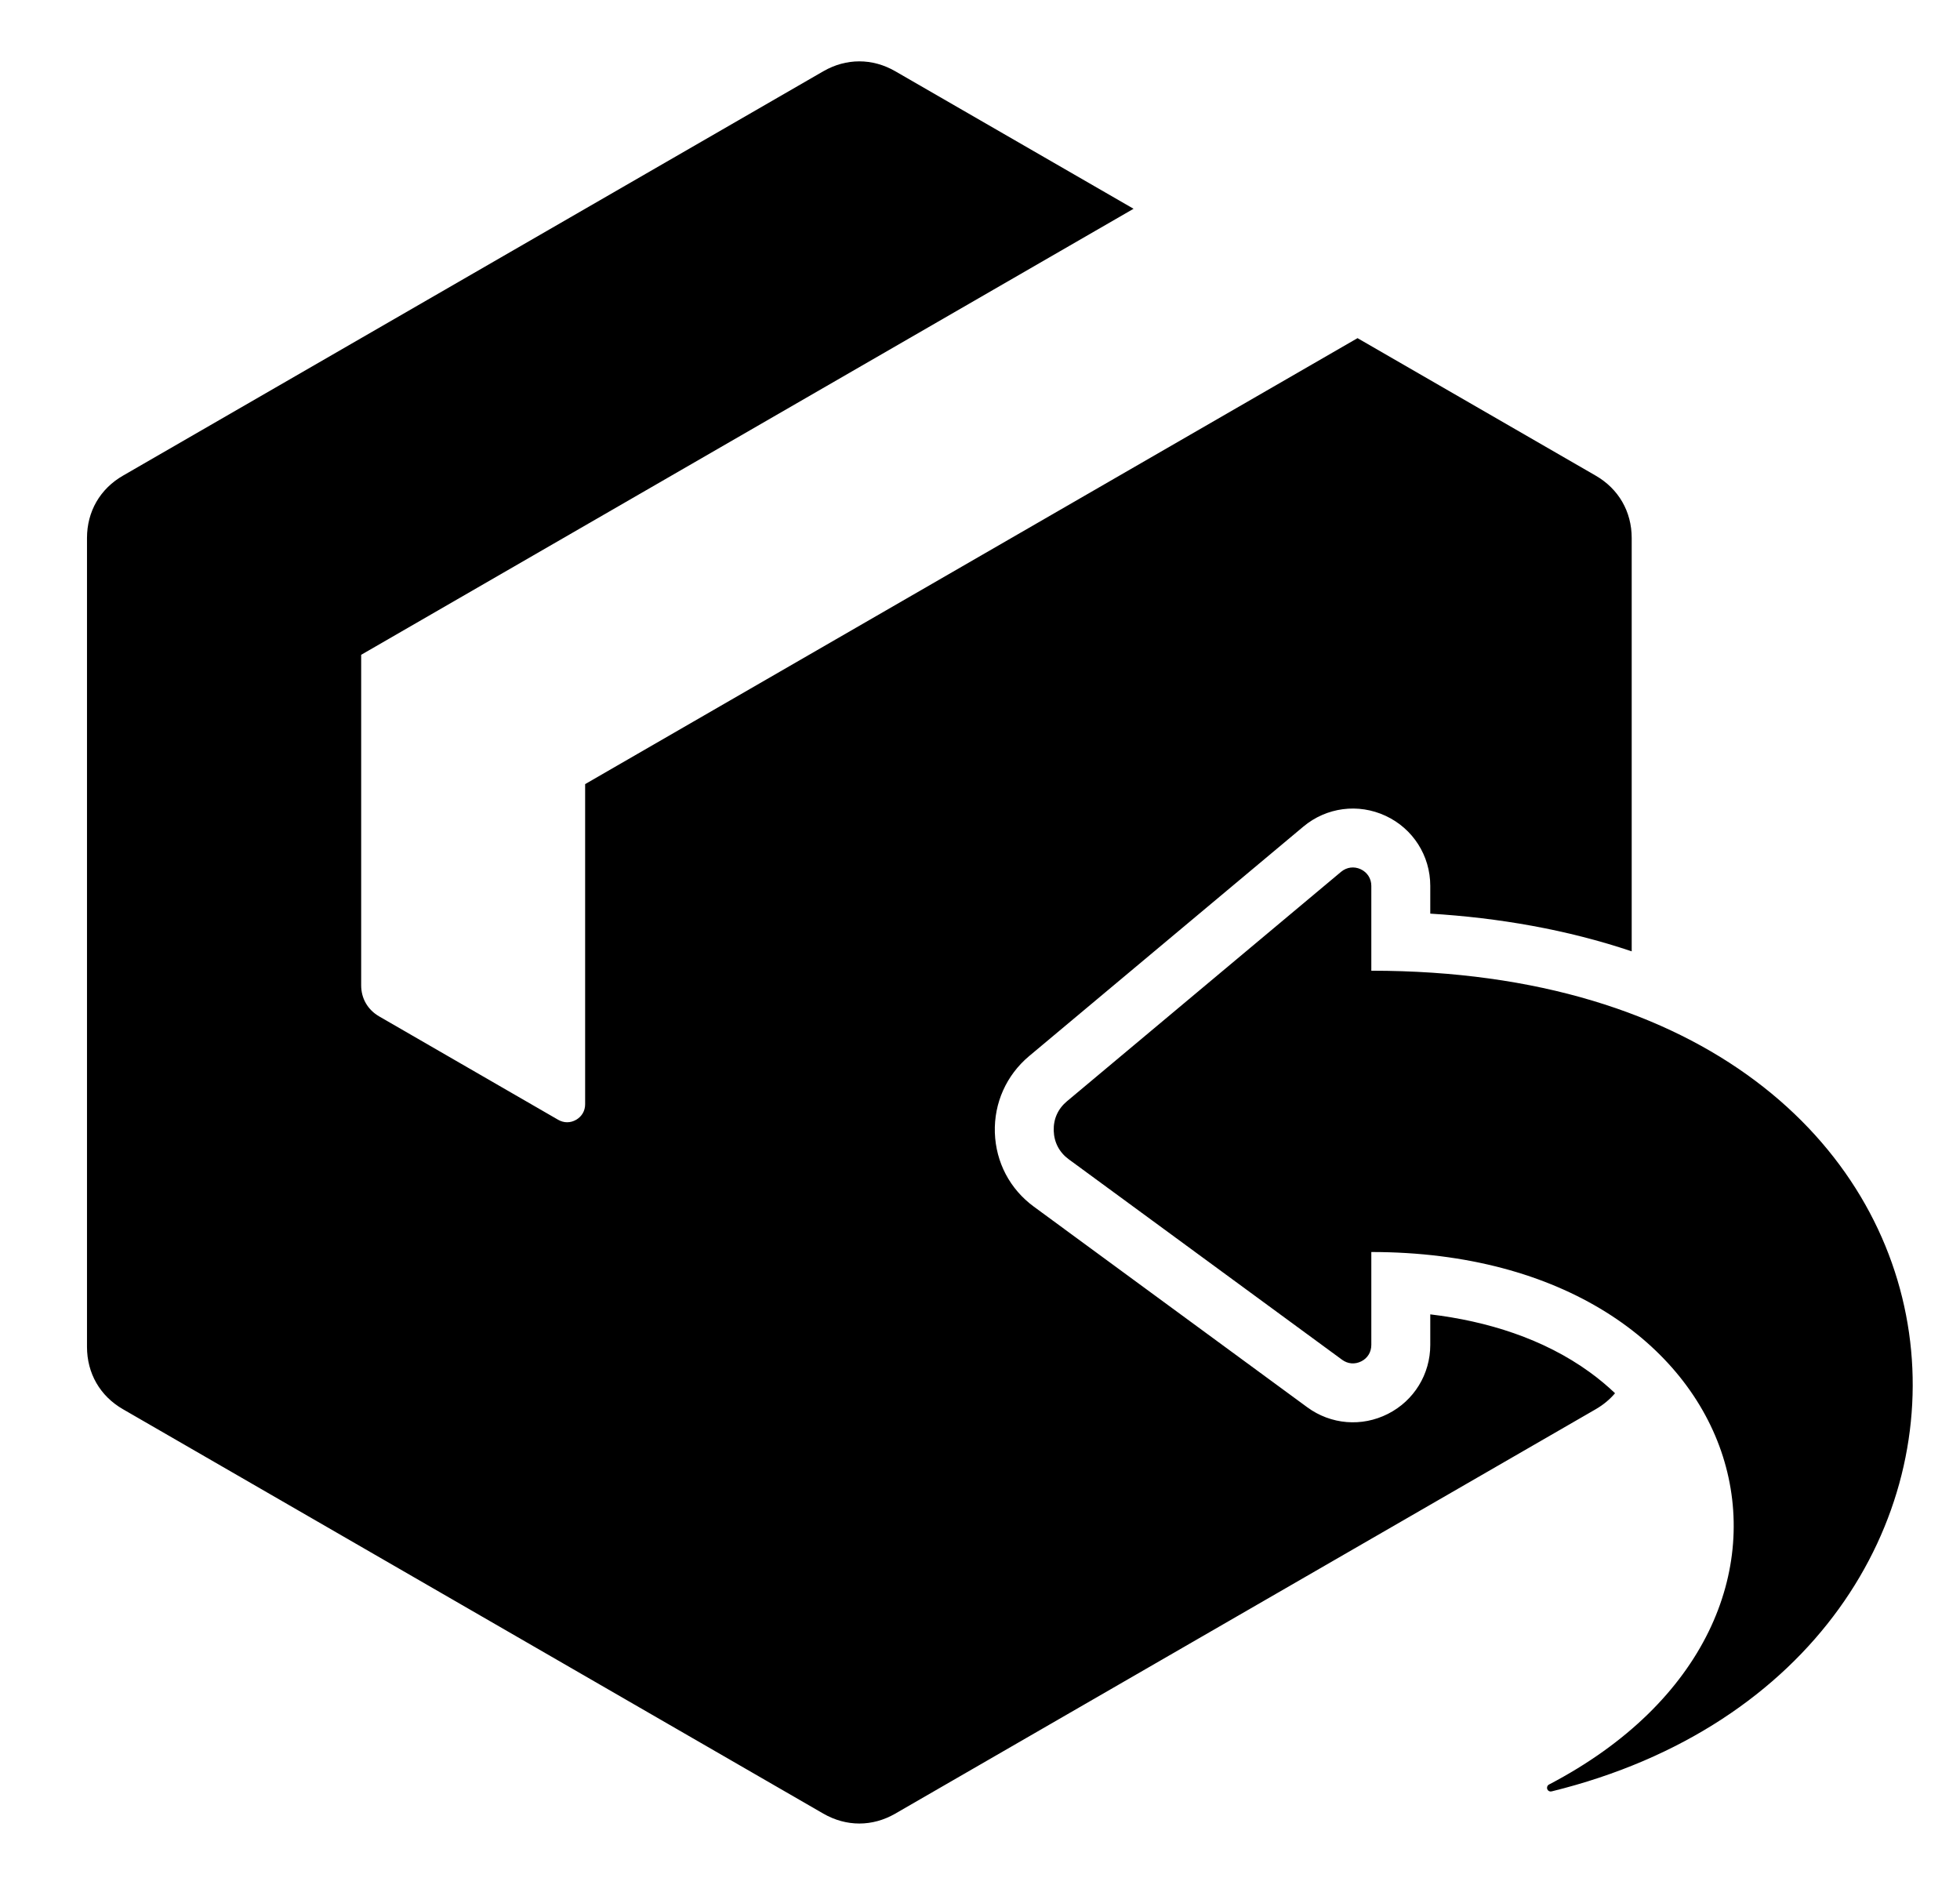 <svg width="26" height="25" viewBox="0 0 26 25" fill="none" xmlns="http://www.w3.org/2000/svg">
<g clip-path="url(#clip0_5204_227)">
<path fill-rule="evenodd" clip-rule="evenodd" d="M11.876 0.945L15.037 2.769L4.791 8.685V13.068C4.791 13.243 4.878 13.393 5.03 13.481L7.404 14.852C7.48 14.896 7.567 14.896 7.643 14.852C7.719 14.808 7.762 14.733 7.762 14.646V10.4L18.008 4.485L21.168 6.309C21.471 6.484 21.645 6.785 21.645 7.136V12.618C20.787 12.329 19.879 12.173 18.973 12.118V11.75C18.973 11.35 18.744 10.99 18.381 10.821C18.018 10.652 17.596 10.707 17.289 10.964L13.651 14.008C13.35 14.261 13.185 14.629 13.197 15.022C13.21 15.417 13.397 15.772 13.715 16.005L17.341 18.665C17.654 18.895 18.064 18.929 18.411 18.753C18.757 18.578 18.973 18.227 18.973 17.838V17.433C19.727 17.523 20.474 17.755 21.087 18.199C21.206 18.285 21.319 18.379 21.424 18.479C21.354 18.562 21.268 18.633 21.168 18.691L11.876 24.055C11.573 24.23 11.226 24.23 10.922 24.055L1.631 18.691C1.327 18.516 1.154 18.215 1.154 17.864V7.136C1.154 6.785 1.327 6.484 1.631 6.309L10.922 0.945C11.226 0.77 11.573 0.77 11.876 0.945ZM18.191 16.606C23.293 16.606 24.739 21.479 20.548 23.669C20.525 23.681 20.516 23.709 20.526 23.733C20.536 23.755 20.559 23.766 20.583 23.76C27.546 22.048 27.059 12.875 18.191 12.875V11.75C18.191 11.653 18.138 11.57 18.05 11.529C17.962 11.488 17.865 11.501 17.79 11.563L14.153 14.607C14.034 14.707 13.973 14.842 13.978 14.998C13.983 15.152 14.052 15.284 14.177 15.376L17.803 18.035C17.879 18.091 17.973 18.099 18.058 18.056C18.142 18.014 18.191 17.933 18.191 17.838V16.606Z" fill="black"/>
</g>
<defs>
<clipPath id="clip0_5204_227">
<rect width="25" height="25" fill="white" transform="translate(0.763)"/>
</clipPath>
</defs>
</svg>
